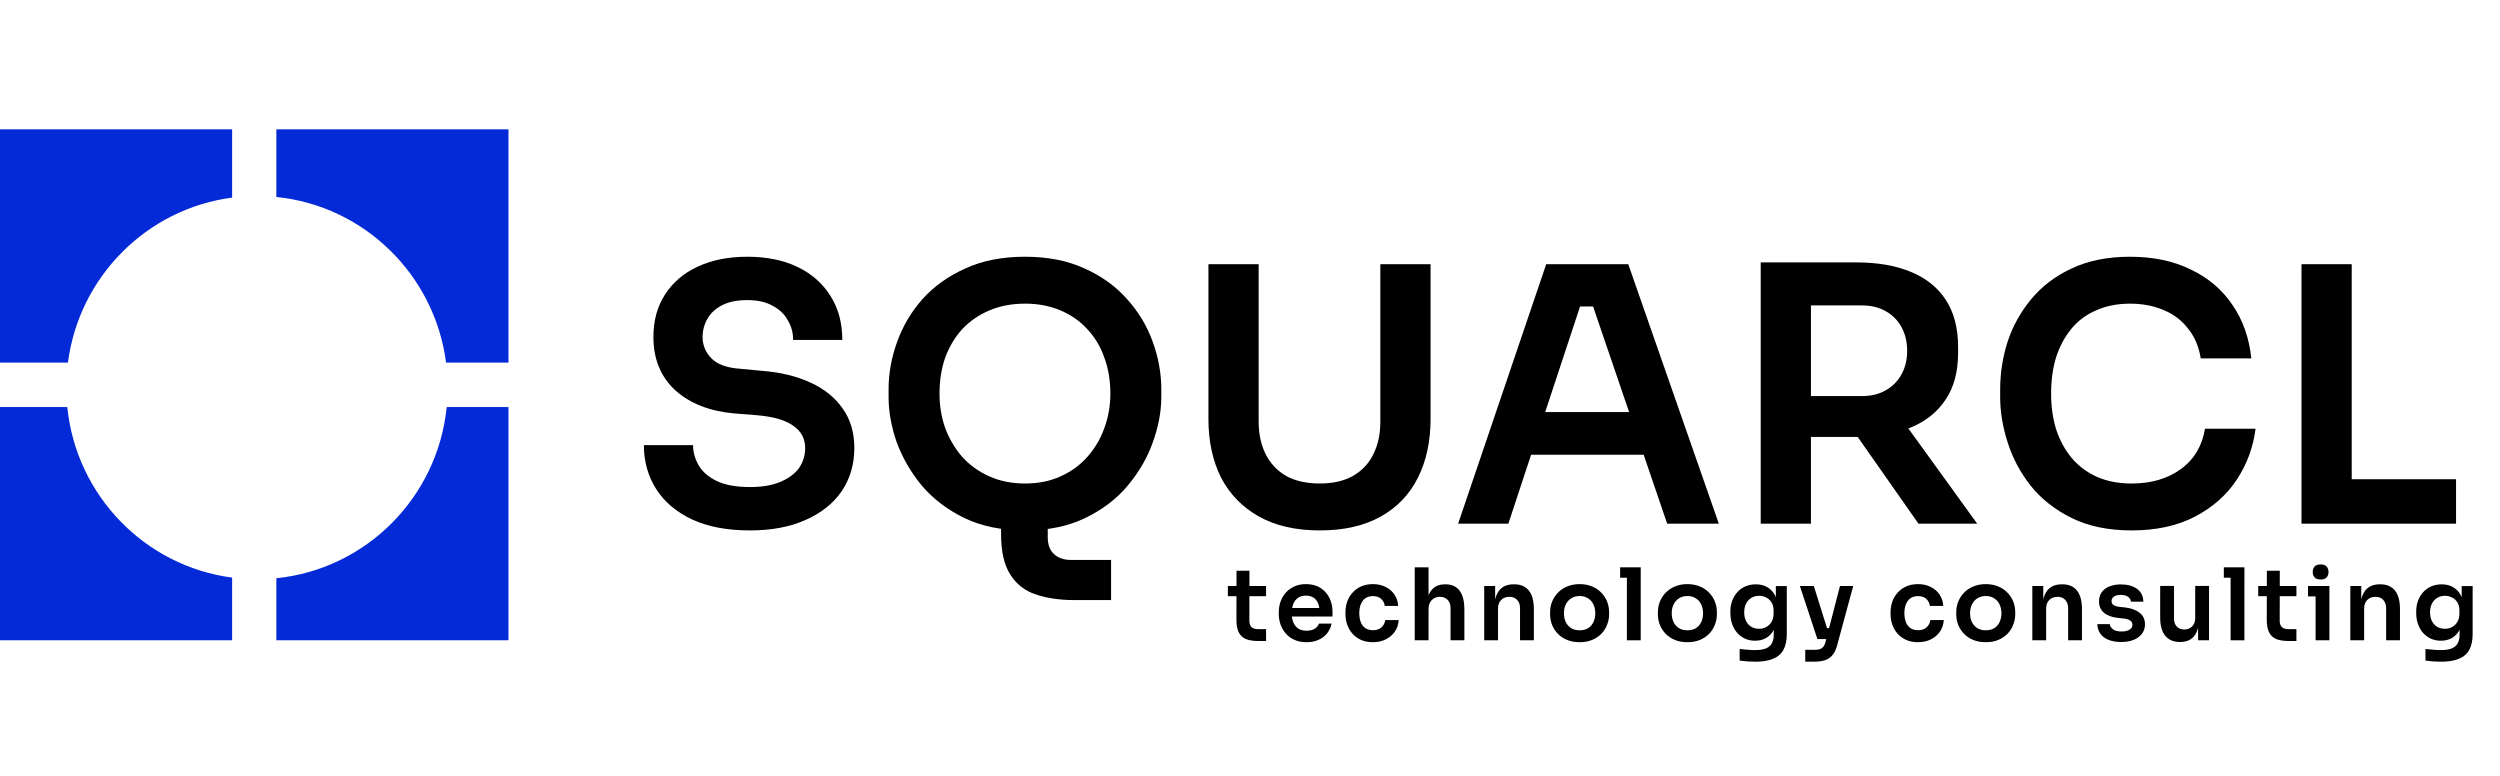 <?xml version="1.0" encoding="UTF-8" standalone="no"?>
<svg
   width="335"
   height="104"
   viewBox="0 0 502.5 156"
   fill="none"
   version="1.1"
   id="svg58"
   sodipodi:docname="logo-squarcl-web.svg"
   inkscape:version="1.1.2 (b8e25be833, 2022-02-05)"
   xmlns:inkscape="http://www.inkscape.org/namespaces/inkscape"
   xmlns:sodipodi="http://sodipodi.sourceforge.net/DTD/sodipodi-0.dtd"
   xmlns="http://www.w3.org/2000/svg"
   xmlns:svg="http://www.w3.org/2000/svg">
  <defs
     id="defs62" />
  <sodipodi:namedview
     id="namedview60"
     pagecolor="#ffffff"
     bordercolor="#666666"
     borderopacity="1.0"
     inkscape:pageshadow="2"
     inkscape:pageopacity="0.0"
     inkscape:pagecheckerboard="0"
     showgrid="false"
     scale-x="1.5"
     fit-margin-top="20"
     fit-margin-left="0"
     fit-margin-right="0"
     fit-margin-bottom="20"
     inkscape:zoom="2.1287726"
     inkscape:cx="162.3001"
     inkscape:cy="73.751419"
     inkscape:window-width="1536"
     inkscape:window-height="811"
     inkscape:window-x="-1544"
     inkscape:window-y="-8"
     inkscape:window-maximized="1"
     inkscape:current-layer="svg58"
     width="382.308px" />
  <path
     fill-rule="evenodd"
     clip-rule="evenodd"
     d="M 46.658,26 H 0 V 72.885 H 13.654 C 15.89,55.633 29.489,41.968 46.658,39.72 Z m 8.887,0 v 13.591 c 17.691,1.791 31.831,15.671 34.115,33.293 H 102.204 V 26 Z M 102.204,81.815 H 89.789 C 87.969,99.965 73.608,114.396 55.546,116.225 V 128.7 H 102.204 Z M 46.658,128.7 V 116.096 C 29.121,113.8 15.308,99.592 13.526,81.815 H 0 V 128.7 Z"
     fill="#0429d7"
     id="path2" />
  <path
     d="m 150.746,106.615 c -4.597,0 -8.484,-0.738 -11.66,-2.215 -3.128,-1.476 -5.522,-3.501 -7.181,-6.073 -1.659,-2.62 -2.488,-5.573 -2.488,-8.859 h 9.883 c 0,1.381 0.379,2.739 1.137,4.072 0.759,1.286 1.967,2.334 3.626,3.143 1.707,0.81 3.934,1.215 6.683,1.215 2.465,0 4.527,-0.357 6.186,-1.072 1.659,-0.714 2.891,-1.643 3.697,-2.786 0.806,-1.191 1.209,-2.524 1.209,-4.001 0,-1.858 -0.782,-3.334 -2.346,-4.429 -1.565,-1.143 -3.982,-1.858 -7.252,-2.143 l -4.551,-0.357 c -4.977,-0.429 -8.958,-1.977 -11.944,-4.644 -2.939,-2.715 -4.408,-6.287 -4.408,-10.716 0,-3.334 0.782,-6.192 2.346,-8.573 1.564,-2.429 3.744,-4.287 6.541,-5.573 2.844,-1.334 6.162,-2 9.954,-2 3.934,0 7.323,0.691 10.167,2.072 2.844,1.381 5.048,3.334 6.612,5.858 1.564,2.477 2.346,5.406 2.346,8.787 h -9.883 c 0,-1.429 -0.355,-2.739 -1.066,-3.929 -0.664,-1.238 -1.683,-2.215 -3.057,-2.929 -1.327,-0.762 -3.034,-1.143 -5.119,-1.143 -1.991,0 -3.65,0.333 -4.977,1 -1.327,0.667 -2.323,1.572 -2.986,2.715 -0.664,1.143 -0.996,2.381 -0.996,3.715 0,1.619 0.593,3.048 1.778,4.287 1.185,1.191 3.057,1.881 5.617,2.072 l 4.55,0.429 c 3.697,0.286 6.944,1.072 9.74,2.358 2.797,1.286 4.953,3.025 6.47,5.215 1.564,2.191 2.347,4.834 2.347,7.93 0,3.286 -0.854,6.192 -2.56,8.716 -1.706,2.477 -4.147,4.406 -7.323,5.787 -3.128,1.381 -6.826,2.072 -11.092,2.072 z"
     fill="#000000"
     id="path4" />
  <path
     d="m 216.003,120.618 c -2.987,0 -5.594,-0.381 -7.821,-1.143 -2.181,-0.714 -3.887,-2.048 -5.119,-4.001 -1.233,-1.905 -1.849,-4.62 -1.849,-8.145 v -7.43 h 9.385 v 8.073 c 0,1.476 0.403,2.596 1.209,3.358 0.853,0.81 1.991,1.215 3.412,1.215 h 8.106 v 8.073 z m -9.954,-14.003 c -4.693,0 -8.769,-0.834 -12.229,-2.501 -3.413,-1.667 -6.257,-3.834 -8.532,-6.501 -2.228,-2.715 -3.91,-5.62 -5.048,-8.716 -1.09,-3.144 -1.635,-6.168 -1.635,-9.073 v -1.572 c 0,-3.191 0.569,-6.359 1.706,-9.502 1.138,-3.191 2.844,-6.073 5.119,-8.645 2.323,-2.572 5.19,-4.62 8.603,-6.144 3.413,-1.572 7.418,-2.358 12.016,-2.358 4.55,0 8.532,0.786 11.944,2.358 3.413,1.524 6.257,3.572 8.532,6.144 2.323,2.572 4.053,5.454 5.19,8.645 1.138,3.143 1.707,6.311 1.707,9.502 v 1.572 c 0,2.905 -0.569,5.93 -1.707,9.073 -1.09,3.096 -2.773,6.001 -5.048,8.716 -2.227,2.667 -5.071,4.834 -8.531,6.501 -3.413,1.667 -7.442,2.501 -12.087,2.501 z m 0,-9.431 c 2.654,0 5.024,-0.476 7.11,-1.429 2.133,-0.953 3.934,-2.262 5.403,-3.929 1.517,-1.715 2.654,-3.644 3.413,-5.787 0.806,-2.191 1.208,-4.501 1.208,-6.93 0,-2.62 -0.402,-5.025 -1.208,-7.216 -0.759,-2.191 -1.896,-4.096 -3.413,-5.715 -1.469,-1.619 -3.27,-2.881 -5.403,-3.787 -2.133,-0.905 -4.503,-1.357 -7.11,-1.357 -2.655,0 -5.048,0.452 -7.181,1.357 -2.133,0.905 -3.958,2.167 -5.475,3.787 -1.469,1.619 -2.607,3.525 -3.412,5.715 -0.759,2.191 -1.138,4.596 -1.138,7.216 0,2.429 0.379,4.739 1.138,6.93 0.805,2.143 1.943,4.072 3.412,5.787 1.517,1.667 3.342,2.977 5.475,3.929 2.133,0.953 4.526,1.429 7.181,1.429 z"
     fill="#000000"
     id="path6" />
  <path
     d="m 265.29,106.615 c -4.834,0 -8.911,-0.929 -12.229,-2.786 -3.317,-1.858 -5.853,-4.453 -7.607,-7.787 -1.706,-3.382 -2.56,-7.335 -2.56,-11.86 v -31.078 h 10.096 v 31.649 c 0,2.477 0.474,4.668 1.422,6.573 0.948,1.858 2.323,3.31 4.124,4.358 1.849,1 4.1,1.5 6.754,1.5 2.607,0 4.811,-0.5 6.613,-1.5 1.848,-1.048 3.223,-2.501 4.123,-4.358 0.948,-1.857 1.422,-4.048 1.422,-6.573 V 53.104 h 10.096 v 31.078 c 0,4.525 -0.853,8.478 -2.559,11.86 -1.659,3.334 -4.148,5.93 -7.466,7.787 -3.318,1.857 -7.394,2.786 -12.229,2.786 z"
     fill="#000000"
     id="path8" />
  <path
     d="m 293.083,105.258 17.704,-52.154 h 16.494 l 18.202,52.154 H 335.102 L 319.674,60.034 323.3,61.606 h -8.887 l 3.697,-1.572 -14.931,45.224 z m 12.371,-13.86 3.2,-8.573 h 21.045 l 3.128,8.573 z"
     fill="#000000"
     id="path10" />
  <path
     d="m 353.903,105.258 v -52.511 h 10.096 v 52.511 z m 31.71,0 -15.926,-22.719 h 11.305 l 16.424,22.719 z m -24.6,-17.432 v -8.216 h 13.224 c 1.849,0 3.437,-0.381 4.764,-1.143 1.375,-0.762 2.441,-1.834 3.199,-3.215 0.759,-1.381 1.138,-2.953 1.138,-4.715 0,-1.81 -0.379,-3.405 -1.138,-4.787 -0.758,-1.381 -1.824,-2.453 -3.199,-3.215 -1.327,-0.762 -2.915,-1.143 -4.764,-1.143 h -13.224 v -8.645 h 12.158 c 4.171,0 7.773,0.619 10.807,1.858 3.081,1.238 5.451,3.12 7.11,5.644 1.659,2.524 2.488,5.692 2.488,9.502 v 1.143 c 0,3.858 -0.853,7.025 -2.559,9.502 -1.659,2.477 -4.006,4.334 -7.039,5.573 -3.034,1.238 -6.636,1.857 -10.807,1.857 z"
     fill="#000000"
     id="path12" />
  <path
     d="m 428.483,106.615 c -4.693,0 -8.722,-0.834 -12.087,-2.501 -3.365,-1.667 -6.114,-3.834 -8.247,-6.501 -2.086,-2.667 -3.626,-5.573 -4.622,-8.716 -0.995,-3.144 -1.493,-6.168 -1.493,-9.073 v -1.572 c 0,-3.239 0.498,-6.43 1.493,-9.573 1.043,-3.143 2.631,-6.001 4.764,-8.573 2.133,-2.572 4.834,-4.62 8.105,-6.144 3.318,-1.572 7.228,-2.358 11.731,-2.358 4.693,0 8.769,0.857 12.229,2.572 3.508,1.667 6.304,4.048 8.39,7.144 2.085,3.048 3.341,6.62 3.768,10.717 h -10.167 c -0.379,-2.381 -1.232,-4.382 -2.56,-6.001 -1.279,-1.667 -2.915,-2.905 -4.905,-3.715 -1.991,-0.857 -4.243,-1.286 -6.755,-1.286 -2.559,0 -4.834,0.452 -6.825,1.357 -1.991,0.857 -3.65,2.096 -4.977,3.715 -1.327,1.619 -2.346,3.525 -3.057,5.715 -0.664,2.191 -0.996,4.62 -0.996,7.287 0,2.572 0.332,4.953 0.996,7.144 0.711,2.191 1.753,4.12 3.128,5.787 1.375,1.619 3.057,2.881 5.048,3.787 2.038,0.905 4.384,1.357 7.039,1.357 3.886,0 7.157,-0.953 9.811,-2.858 2.702,-1.953 4.337,-4.668 4.906,-8.145 h 10.167 c -0.474,3.715 -1.73,7.12 -3.768,10.216 -2.038,3.096 -4.835,5.573 -8.39,7.43 -3.555,1.857 -7.797,2.786 -12.726,2.786 z"
     fill="#000000"
     id="path14" />
  <path
     d="M 462.598,105.258 V 53.104 h 10.096 v 52.154 z m 8.674,0 v -8.93 h 22.396 v 8.93 z"
     fill="#000000"
     id="path16" />
  <path
     d="m 252.921,128.841 c -1,0 -1.826,-0.128 -2.479,-0.382 -0.64,-0.268 -1.12,-0.71 -1.44,-1.326 -0.32,-0.63 -0.48,-1.474 -0.48,-2.532 l 0.02,-9.886 h 2.599 l -0.02,10.067 c 0,0.536 0.14,0.951 0.42,1.246 0.294,0.281 0.707,0.422 1.24,0.422 h 1.7 v 2.391 z m -6.119,-9.002 v -2.05 h 7.679 v 2.05 z"
     fill="#000000"
     id="path18" />
  <path
     d="m 262.614,129.082 c -0.933,0 -1.753,-0.161 -2.459,-0.482 -0.694,-0.322 -1.274,-0.751 -1.74,-1.286 -0.453,-0.55 -0.8,-1.159 -1.04,-1.829 -0.227,-0.67 -0.34,-1.353 -0.34,-2.05 v -0.382 c 0,-0.723 0.113,-1.42 0.34,-2.09 0.24,-0.683 0.587,-1.286 1.04,-1.808 0.466,-0.536 1.04,-0.958 1.72,-1.266 0.679,-0.322 1.466,-0.482 2.359,-0.482 1.173,0 2.153,0.261 2.94,0.784 0.799,0.509 1.399,1.185 1.799,2.029 0.4,0.831 0.6,1.728 0.6,2.693 v 1.005 h -9.618 v -1.708 h 7.878 l -0.859,0.844 c 0,-0.697 -0.1,-1.293 -0.3,-1.788 -0.2,-0.496 -0.507,-0.877 -0.92,-1.145 -0.4,-0.268 -0.907,-0.402 -1.52,-0.402 -0.613,0 -1.133,0.141 -1.56,0.422 -0.426,0.281 -0.753,0.69 -0.979,1.226 -0.214,0.522 -0.32,1.152 -0.32,1.889 0,0.683 0.106,1.293 0.32,1.829 0.213,0.522 0.539,0.938 0.979,1.246 0.44,0.295 1,0.442 1.68,0.442 0.68,0 1.233,-0.134 1.66,-0.402 0.426,-0.281 0.7,-0.623 0.82,-1.025 h 2.559 c -0.16,0.751 -0.466,1.407 -0.92,1.97 -0.453,0.562 -1.033,0.998 -1.739,1.306 -0.694,0.308 -1.487,0.462 -2.38,0.462 z"
     fill="#000000"
     id="path20" />
  <path
     d="m 275.974,129.082 c -0.946,0 -1.766,-0.161 -2.46,-0.482 -0.679,-0.322 -1.253,-0.751 -1.719,-1.286 -0.453,-0.536 -0.793,-1.139 -1.02,-1.809 -0.227,-0.67 -0.34,-1.353 -0.34,-2.05 v -0.382 c 0,-0.737 0.113,-1.44 0.34,-2.11 0.24,-0.683 0.593,-1.286 1.06,-1.808 0.466,-0.536 1.04,-0.958 1.719,-1.266 0.694,-0.322 1.494,-0.482 2.4,-0.482 0.947,0 1.793,0.188 2.54,0.563 0.746,0.362 1.339,0.871 1.779,1.527 0.454,0.656 0.707,1.42 0.76,2.291 h -2.699 c -0.067,-0.563 -0.307,-1.031 -0.72,-1.407 -0.4,-0.375 -0.953,-0.563 -1.66,-0.563 -0.613,0 -1.126,0.147 -1.54,0.442 -0.4,0.295 -0.7,0.703 -0.9,1.226 -0.199,0.509 -0.299,1.099 -0.299,1.768 0,0.643 0.093,1.226 0.279,1.748 0.2,0.522 0.5,0.931 0.9,1.225 0.414,0.295 0.94,0.443 1.58,0.443 0.48,0 0.893,-0.088 1.24,-0.262 0.346,-0.174 0.62,-0.415 0.82,-0.723 0.213,-0.308 0.346,-0.656 0.4,-1.045 h 2.699 c -0.053,0.884 -0.313,1.661 -0.78,2.331 -0.453,0.656 -1.06,1.172 -1.819,1.547 -0.747,0.375 -1.6,0.563 -2.56,0.563 z"
     fill="#000000"
     id="path22" />
  <path
     d="m 284.36,128.7 v -14.668 h 2.779 v 8.56 h -0.48 c 0,-1.099 0.14,-2.03 0.42,-2.793 0.28,-0.764 0.693,-1.346 1.24,-1.748 0.56,-0.402 1.266,-0.603 2.119,-0.603 h 0.12 c 1.24,0 2.18,0.429 2.82,1.286 0.64,0.857 0.96,2.103 0.96,3.737 v 6.229 h -2.78 v -6.49 c 0,-0.697 -0.2,-1.246 -0.6,-1.648 -0.386,-0.402 -0.899,-0.603 -1.539,-0.603 -0.68,0 -1.233,0.228 -1.66,0.683 -0.413,0.442 -0.62,1.025 -0.62,1.748 V 128.7 Z"
     fill="#000000"
     id="path24" />
  <path
     d="m 298.326,128.7 v -10.911 h 2.199 v 4.682 h -0.2 c 0,-1.112 0.147,-2.036 0.44,-2.773 0.294,-0.75 0.727,-1.313 1.3,-1.688 0.587,-0.375 1.313,-0.563 2.18,-0.563 h 0.12 c 1.293,0 2.273,0.422 2.939,1.266 0.667,0.831 1,2.076 1,3.737 V 128.7 h -2.779 v -6.49 c 0,-0.67 -0.194,-1.212 -0.58,-1.628 -0.374,-0.415 -0.894,-0.623 -1.56,-0.623 -0.68,0 -1.233,0.214 -1.66,0.643 -0.413,0.415 -0.62,0.978 -0.62,1.688 V 128.7 Z"
     fill="#000000"
     id="path26" />
  <path
     d="m 317.511,129.082 c -0.96,0 -1.806,-0.154 -2.539,-0.462 -0.734,-0.308 -1.354,-0.724 -1.86,-1.246 -0.507,-0.536 -0.893,-1.139 -1.16,-1.809 -0.253,-0.67 -0.38,-1.366 -0.38,-2.09 v -0.422 c 0,-0.75 0.133,-1.46 0.4,-2.13 0.28,-0.683 0.673,-1.286 1.18,-1.808 0.52,-0.536 1.146,-0.951 1.88,-1.246 0.733,-0.308 1.559,-0.462 2.479,-0.462 0.92,0 1.746,0.154 2.48,0.462 0.733,0.295 1.353,0.71 1.859,1.246 0.52,0.522 0.913,1.125 1.18,1.808 0.267,0.67 0.4,1.38 0.4,2.13 v 0.422 c 0,0.723 -0.133,1.42 -0.4,2.09 -0.253,0.67 -0.633,1.273 -1.14,1.809 -0.506,0.522 -1.126,0.938 -1.859,1.246 -0.734,0.308 -1.573,0.462 -2.52,0.462 z m 0,-2.391 c 0.68,0 1.253,-0.148 1.72,-0.442 0.466,-0.308 0.82,-0.717 1.06,-1.226 0.24,-0.522 0.36,-1.112 0.36,-1.768 0,-0.67 -0.127,-1.259 -0.38,-1.768 -0.24,-0.522 -0.6,-0.931 -1.08,-1.226 -0.467,-0.308 -1.027,-0.462 -1.68,-0.462 -0.653,0 -1.22,0.154 -1.7,0.462 -0.466,0.295 -0.826,0.703 -1.079,1.226 -0.254,0.509 -0.38,1.099 -0.38,1.768 0,0.656 0.12,1.246 0.36,1.768 0.253,0.509 0.613,0.918 1.079,1.226 0.467,0.294 1.04,0.442 1.72,0.442 z"
     fill="#000000"
     id="path28" />
  <path
     d="m 327.004,128.7 v -14.668 h 2.779 V 128.7 Z m -1.36,-12.579 v -2.09 h 4.139 v 2.09 z"
     fill="#000000"
     id="path30" />
  <path
     d="m 339.175,129.082 c -0.96,0 -1.806,-0.154 -2.539,-0.462 -0.734,-0.308 -1.353,-0.724 -1.86,-1.246 -0.507,-0.536 -0.893,-1.139 -1.16,-1.809 -0.253,-0.67 -0.38,-1.366 -0.38,-2.09 v -0.422 c 0,-0.75 0.134,-1.46 0.4,-2.13 0.28,-0.683 0.673,-1.286 1.18,-1.808 0.52,-0.536 1.146,-0.951 1.88,-1.246 0.733,-0.308 1.559,-0.462 2.479,-0.462 0.92,0 1.747,0.154 2.48,0.462 0.733,0.295 1.353,0.71 1.859,1.246 0.52,0.522 0.914,1.125 1.18,1.808 0.267,0.67 0.4,1.38 0.4,2.13 v 0.422 c 0,0.723 -0.133,1.42 -0.4,2.09 -0.253,0.67 -0.633,1.273 -1.14,1.809 -0.506,0.522 -1.126,0.938 -1.859,1.246 -0.733,0.308 -1.573,0.462 -2.52,0.462 z m 0,-2.391 c 0.68,0 1.253,-0.148 1.72,-0.442 0.466,-0.308 0.82,-0.717 1.06,-1.226 0.24,-0.522 0.36,-1.112 0.36,-1.768 0,-0.67 -0.127,-1.259 -0.38,-1.768 -0.24,-0.522 -0.6,-0.931 -1.08,-1.226 -0.467,-0.308 -1.027,-0.462 -1.68,-0.462 -0.653,0 -1.22,0.154 -1.7,0.462 -0.466,0.295 -0.826,0.703 -1.079,1.226 -0.254,0.509 -0.38,1.099 -0.38,1.768 0,0.656 0.12,1.246 0.36,1.768 0.253,0.509 0.613,0.918 1.079,1.226 0.467,0.294 1.04,0.442 1.72,0.442 z"
     fill="#000000"
     id="path32" />
  <path
     d="m 352.767,133 c -0.52,0 -1.053,-0.02 -1.6,-0.06 -0.533,-0.04 -1.033,-0.094 -1.499,-0.161 v -2.331 c 0.479,0.054 0.993,0.101 1.539,0.141 0.547,0.053 1.06,0.08 1.54,0.08 0.893,0 1.613,-0.107 2.16,-0.321 0.559,-0.215 0.966,-0.556 1.219,-1.025 0.267,-0.456 0.4,-1.038 0.4,-1.748 v -2.15 l 0.6,-1.366 c -0.04,1.005 -0.246,1.862 -0.62,2.572 -0.373,0.697 -0.88,1.233 -1.519,1.608 -0.64,0.362 -1.38,0.542 -2.22,0.542 -0.747,0 -1.426,-0.14 -2.04,-0.422 -0.6,-0.281 -1.119,-0.669 -1.559,-1.165 -0.427,-0.496 -0.76,-1.078 -1,-1.748 -0.24,-0.67 -0.36,-1.386 -0.36,-2.15 v -0.422 c 0,-0.764 0.12,-1.474 0.36,-2.13 0.253,-0.67 0.606,-1.252 1.06,-1.748 0.453,-0.496 0.993,-0.877 1.619,-1.145 0.627,-0.268 1.32,-0.402 2.08,-0.402 0.893,0 1.666,0.194 2.32,0.583 0.666,0.389 1.186,0.951 1.559,1.688 0.373,0.737 0.58,1.641 0.62,2.713 l -0.48,0.08 v -4.722 h 2.2 v 9.625 c 0,1.326 -0.227,2.398 -0.68,3.215 -0.453,0.817 -1.153,1.413 -2.1,1.788 -0.933,0.389 -2.133,0.583 -3.599,0.583 z m 0.8,-6.611 c 0.533,0 1.02,-0.12 1.46,-0.361 0.439,-0.242 0.793,-0.59 1.059,-1.045 0.267,-0.456 0.4,-1.005 0.4,-1.648 v -0.703 c 0,-0.616 -0.14,-1.139 -0.42,-1.567 -0.266,-0.429 -0.62,-0.75 -1.059,-0.965 -0.44,-0.228 -0.92,-0.342 -1.44,-0.342 -0.587,0 -1.107,0.141 -1.56,0.422 -0.44,0.268 -0.786,0.65 -1.04,1.145 -0.253,0.496 -0.38,1.085 -0.38,1.768 0,0.67 0.127,1.252 0.38,1.748 0.254,0.496 0.6,0.877 1.04,1.145 0.453,0.268 0.973,0.402 1.56,0.402 z"
     fill="#000000"
     id="path34" />
  <path
     d="m 362.857,133 v -2.391 h 2.04 c 0.387,0 0.707,-0.054 0.96,-0.161 0.267,-0.094 0.487,-0.254 0.66,-0.482 0.173,-0.214 0.306,-0.516 0.4,-0.904 l 2.919,-11.273 h 2.66 l -3.22,11.875 c -0.213,0.818 -0.513,1.467 -0.9,1.95 -0.386,0.495 -0.886,0.85 -1.499,1.065 -0.6,0.214 -1.347,0.321 -2.24,0.321 z m 3.38,-4.541 v -2.21 h 2.319 v 2.21 z m -0.94,0 -3.519,-10.67 h 2.799 l 3.34,10.67 z"
     fill="#000000"
     id="path36" />
  <path
     d="m 385.54,129.082 c -0.946,0 -1.766,-0.161 -2.459,-0.482 -0.68,-0.322 -1.253,-0.751 -1.72,-1.286 -0.453,-0.536 -0.793,-1.139 -1.02,-1.809 -0.226,-0.67 -0.34,-1.353 -0.34,-2.05 v -0.382 c 0,-0.737 0.114,-1.44 0.34,-2.11 0.24,-0.683 0.593,-1.286 1.06,-1.808 0.467,-0.536 1.04,-0.958 1.72,-1.266 0.693,-0.322 1.493,-0.482 2.399,-0.482 0.947,0 1.793,0.188 2.54,0.563 0.746,0.362 1.34,0.871 1.78,1.527 0.453,0.656 0.706,1.42 0.759,2.291 H 387.9 c -0.067,-0.563 -0.307,-1.031 -0.72,-1.407 -0.4,-0.375 -0.953,-0.563 -1.66,-0.563 -0.613,0 -1.126,0.147 -1.539,0.442 -0.4,0.295 -0.7,0.703 -0.9,1.226 -0.2,0.509 -0.3,1.099 -0.3,1.768 0,0.643 0.093,1.226 0.28,1.748 0.2,0.522 0.5,0.931 0.9,1.225 0.413,0.295 0.939,0.443 1.579,0.443 0.48,0 0.893,-0.088 1.24,-0.262 0.347,-0.174 0.62,-0.415 0.82,-0.723 0.213,-0.308 0.347,-0.656 0.4,-1.045 h 2.699 c -0.053,0.884 -0.313,1.661 -0.779,2.331 -0.454,0.656 -1.06,1.172 -1.82,1.547 -0.747,0.375 -1.6,0.563 -2.56,0.563 z"
     fill="#000000"
     id="path38" />
  <path
     d="m 399.145,129.082 c -0.96,0 -1.806,-0.154 -2.54,-0.462 -0.733,-0.308 -1.353,-0.724 -1.859,-1.246 -0.507,-0.536 -0.894,-1.139 -1.16,-1.809 -0.253,-0.67 -0.38,-1.366 -0.38,-2.09 v -0.422 c 0,-0.75 0.133,-1.46 0.4,-2.13 0.28,-0.683 0.673,-1.286 1.18,-1.808 0.52,-0.536 1.146,-0.951 1.879,-1.246 0.734,-0.308 1.56,-0.462 2.48,-0.462 0.92,0 1.746,0.154 2.479,0.462 0.734,0.295 1.354,0.71 1.86,1.246 0.52,0.522 0.913,1.125 1.18,1.808 0.266,0.67 0.4,1.38 0.4,2.13 v 0.422 c 0,0.723 -0.134,1.42 -0.4,2.09 -0.253,0.67 -0.633,1.273 -1.14,1.809 -0.506,0.522 -1.126,0.938 -1.86,1.246 -0.733,0.308 -1.573,0.462 -2.519,0.462 z m 0,-2.391 c 0.68,0 1.253,-0.148 1.72,-0.442 0.466,-0.308 0.819,-0.717 1.059,-1.226 0.24,-0.522 0.36,-1.112 0.36,-1.768 0,-0.67 -0.126,-1.259 -0.38,-1.768 -0.24,-0.522 -0.6,-0.931 -1.079,-1.226 -0.467,-0.308 -1.027,-0.462 -1.68,-0.462 -0.653,0 -1.22,0.154 -1.7,0.462 -0.466,0.295 -0.826,0.703 -1.08,1.226 -0.253,0.509 -0.38,1.099 -0.38,1.768 0,0.656 0.12,1.246 0.36,1.768 0.254,0.509 0.614,0.918 1.08,1.226 0.467,0.294 1.04,0.442 1.72,0.442 z"
     fill="#000000"
     id="path40" />
  <path
     d="m 408.497,128.7 v -10.911 h 2.2 v 4.682 h -0.2 c 0,-1.112 0.147,-2.036 0.44,-2.773 0.293,-0.75 0.726,-1.313 1.3,-1.688 0.586,-0.375 1.313,-0.563 2.179,-0.563 h 0.12 c 1.293,0 2.273,0.422 2.94,1.266 0.666,0.831 1,2.076 1,3.737 V 128.7 h -2.78 v -6.49 c 0,-0.67 -0.193,-1.212 -0.58,-1.628 -0.373,-0.415 -0.893,-0.623 -1.56,-0.623 -0.679,0 -1.233,0.214 -1.659,0.643 -0.413,0.415 -0.62,0.978 -0.62,1.688 V 128.7 Z"
     fill="#000000"
     id="path42" />
  <path
     d="m 426.403,129.042 c -1.493,0 -2.666,-0.315 -3.519,-0.945 -0.84,-0.643 -1.28,-1.527 -1.32,-2.652 h 2.499 c 0.04,0.375 0.247,0.717 0.62,1.025 0.374,0.308 0.96,0.462 1.76,0.462 0.666,0 1.193,-0.121 1.58,-0.362 0.4,-0.241 0.6,-0.569 0.6,-0.985 0,-0.362 -0.154,-0.65 -0.46,-0.864 -0.294,-0.214 -0.8,-0.355 -1.52,-0.422 l -0.96,-0.101 c -1.213,-0.134 -2.146,-0.482 -2.799,-1.045 -0.654,-0.563 -0.98,-1.313 -0.98,-2.251 0,-0.75 0.186,-1.38 0.56,-1.889 0.373,-0.509 0.886,-0.891 1.539,-1.145 0.667,-0.268 1.427,-0.402 2.28,-0.402 1.333,0 2.413,0.295 3.239,0.884 0.827,0.589 1.26,1.454 1.3,2.592 h -2.499 c -0.027,-0.375 -0.214,-0.697 -0.56,-0.965 -0.347,-0.268 -0.847,-0.402 -1.5,-0.402 -0.587,0 -1.04,0.114 -1.36,0.342 -0.32,0.228 -0.48,0.522 -0.48,0.884 0,0.348 0.127,0.616 0.38,0.804 0.267,0.188 0.693,0.315 1.28,0.382 l 0.96,0.1 c 1.28,0.134 2.279,0.489 2.999,1.065 0.733,0.576 1.1,1.353 1.1,2.331 0,0.723 -0.2,1.353 -0.6,1.889 -0.386,0.522 -0.933,0.931 -1.64,1.226 -0.706,0.294 -1.539,0.442 -2.499,0.442 z"
     fill="#000000"
     id="path44" />
  <path
     d="m 438.137,129.042 c -1.253,0 -2.226,-0.416 -2.919,-1.246 -0.68,-0.831 -1.02,-2.063 -1.02,-3.697 v -6.33 h 2.78 v 6.571 c 0,0.67 0.186,1.206 0.56,1.607 0.373,0.389 0.879,0.583 1.519,0.583 0.64,0 1.16,-0.208 1.56,-0.623 0.413,-0.415 0.62,-0.978 0.62,-1.688 v -6.45 h 2.779 V 128.7 h -2.199 v -4.642 h 0.22 c 0,1.098 -0.14,2.016 -0.42,2.753 -0.28,0.737 -0.7,1.293 -1.26,1.668 -0.56,0.375 -1.26,0.563 -2.1,0.563 z"
     fill="#000000"
     id="path46" />
  <path
     d="m 448.349,128.7 v -14.668 h 2.779 V 128.7 Z m -1.36,-12.579 v -2.09 h 4.139 v 2.09 z"
     fill="#000000"
     id="path48" />
  <path
     d="m 460.021,128.841 c -1,0 -1.827,-0.128 -2.48,-0.382 -0.64,-0.268 -1.12,-0.71 -1.44,-1.326 -0.32,-0.63 -0.48,-1.474 -0.48,-2.532 l 0.02,-9.886 h 2.6 l -0.02,10.067 c 0,0.536 0.14,0.951 0.42,1.246 0.293,0.281 0.706,0.422 1.24,0.422 h 1.699 v 2.391 z m -6.119,-9.002 v -2.05 h 7.678 v 2.05 z"
     fill="#000000"
     id="path50" />
  <path
     d="m 465.433,128.7 v -10.911 h 2.779 V 128.7 Z m -1.52,-8.821 v -2.09 h 4.299 v 2.09 z m 2.54,-3.396 c -0.547,0 -0.953,-0.141 -1.22,-0.422 -0.253,-0.295 -0.38,-0.656 -0.38,-1.085 0,-0.455 0.127,-0.824 0.38,-1.105 0.267,-0.281 0.673,-0.422 1.22,-0.422 0.546,0 0.946,0.141 1.2,0.422 0.253,0.281 0.379,0.65 0.379,1.105 0,0.429 -0.126,0.79 -0.379,1.085 -0.254,0.281 -0.654,0.422 -1.2,0.422 z"
     fill="#000000"
     id="path52" />
  <path
     d="m 472.416,128.7 v -10.911 h 2.199 v 4.682 h -0.2 c 0,-1.112 0.147,-2.036 0.44,-2.773 0.293,-0.75 0.727,-1.313 1.3,-1.688 0.586,-0.375 1.313,-0.563 2.18,-0.563 h 0.12 c 1.293,0 2.272,0.422 2.939,1.266 0.667,0.831 1,2.076 1,3.737 V 128.7 h -2.78 v -6.49 c 0,-0.67 -0.193,-1.212 -0.58,-1.628 -0.373,-0.415 -0.893,-0.623 -1.559,-0.623 -0.68,0 -1.233,0.214 -1.66,0.643 -0.413,0.415 -0.62,0.978 -0.62,1.688 V 128.7 Z"
     fill="#000000"
     id="path54" />
  <path
     d="m 490.621,133 c -0.52,0 -1.053,-0.02 -1.6,-0.06 -0.533,-0.04 -1.033,-0.094 -1.499,-0.161 v -2.331 c 0.48,0.054 0.993,0.101 1.539,0.141 0.547,0.053 1.06,0.08 1.54,0.08 0.893,0 1.613,-0.107 2.16,-0.321 0.56,-0.215 0.966,-0.556 1.219,-1.025 0.267,-0.456 0.4,-1.038 0.4,-1.748 v -2.15 l 0.6,-1.366 c -0.04,1.005 -0.246,1.862 -0.62,2.572 -0.373,0.697 -0.879,1.233 -1.519,1.608 -0.64,0.362 -1.38,0.542 -2.22,0.542 -0.746,0 -1.426,-0.14 -2.04,-0.422 -0.599,-0.281 -1.119,-0.669 -1.559,-1.165 -0.427,-0.496 -0.76,-1.078 -1,-1.748 -0.24,-0.67 -0.36,-1.386 -0.36,-2.15 v -0.422 c 0,-0.764 0.12,-1.474 0.36,-2.13 0.253,-0.67 0.606,-1.252 1.06,-1.748 0.453,-0.496 0.993,-0.877 1.619,-1.145 0.627,-0.268 1.32,-0.402 2.08,-0.402 0.893,0 1.666,0.194 2.32,0.583 0.666,0.389 1.186,0.951 1.559,1.688 0.374,0.737 0.58,1.641 0.62,2.713 l -0.48,0.08 v -4.722 h 2.2 v 9.625 c 0,1.326 -0.227,2.398 -0.68,3.215 -0.453,0.817 -1.153,1.413 -2.1,1.788 -0.933,0.389 -2.133,0.583 -3.599,0.583 z m 0.8,-6.611 c 0.533,0 1.02,-0.12 1.46,-0.361 0.44,-0.242 0.793,-0.59 1.059,-1.045 0.267,-0.456 0.4,-1.005 0.4,-1.648 v -0.703 c 0,-0.616 -0.14,-1.139 -0.419,-1.567 -0.267,-0.429 -0.62,-0.75 -1.06,-0.965 -0.44,-0.228 -0.92,-0.342 -1.44,-0.342 -0.587,0 -1.107,0.141 -1.56,0.422 -0.44,0.268 -0.786,0.65 -1.04,1.145 -0.253,0.496 -0.38,1.085 -0.38,1.768 0,0.67 0.127,1.252 0.38,1.748 0.254,0.496 0.6,0.877 1.04,1.145 0.453,0.268 0.973,0.402 1.56,0.402 z"
     fill="#000000"
     id="path56" />
</svg>
